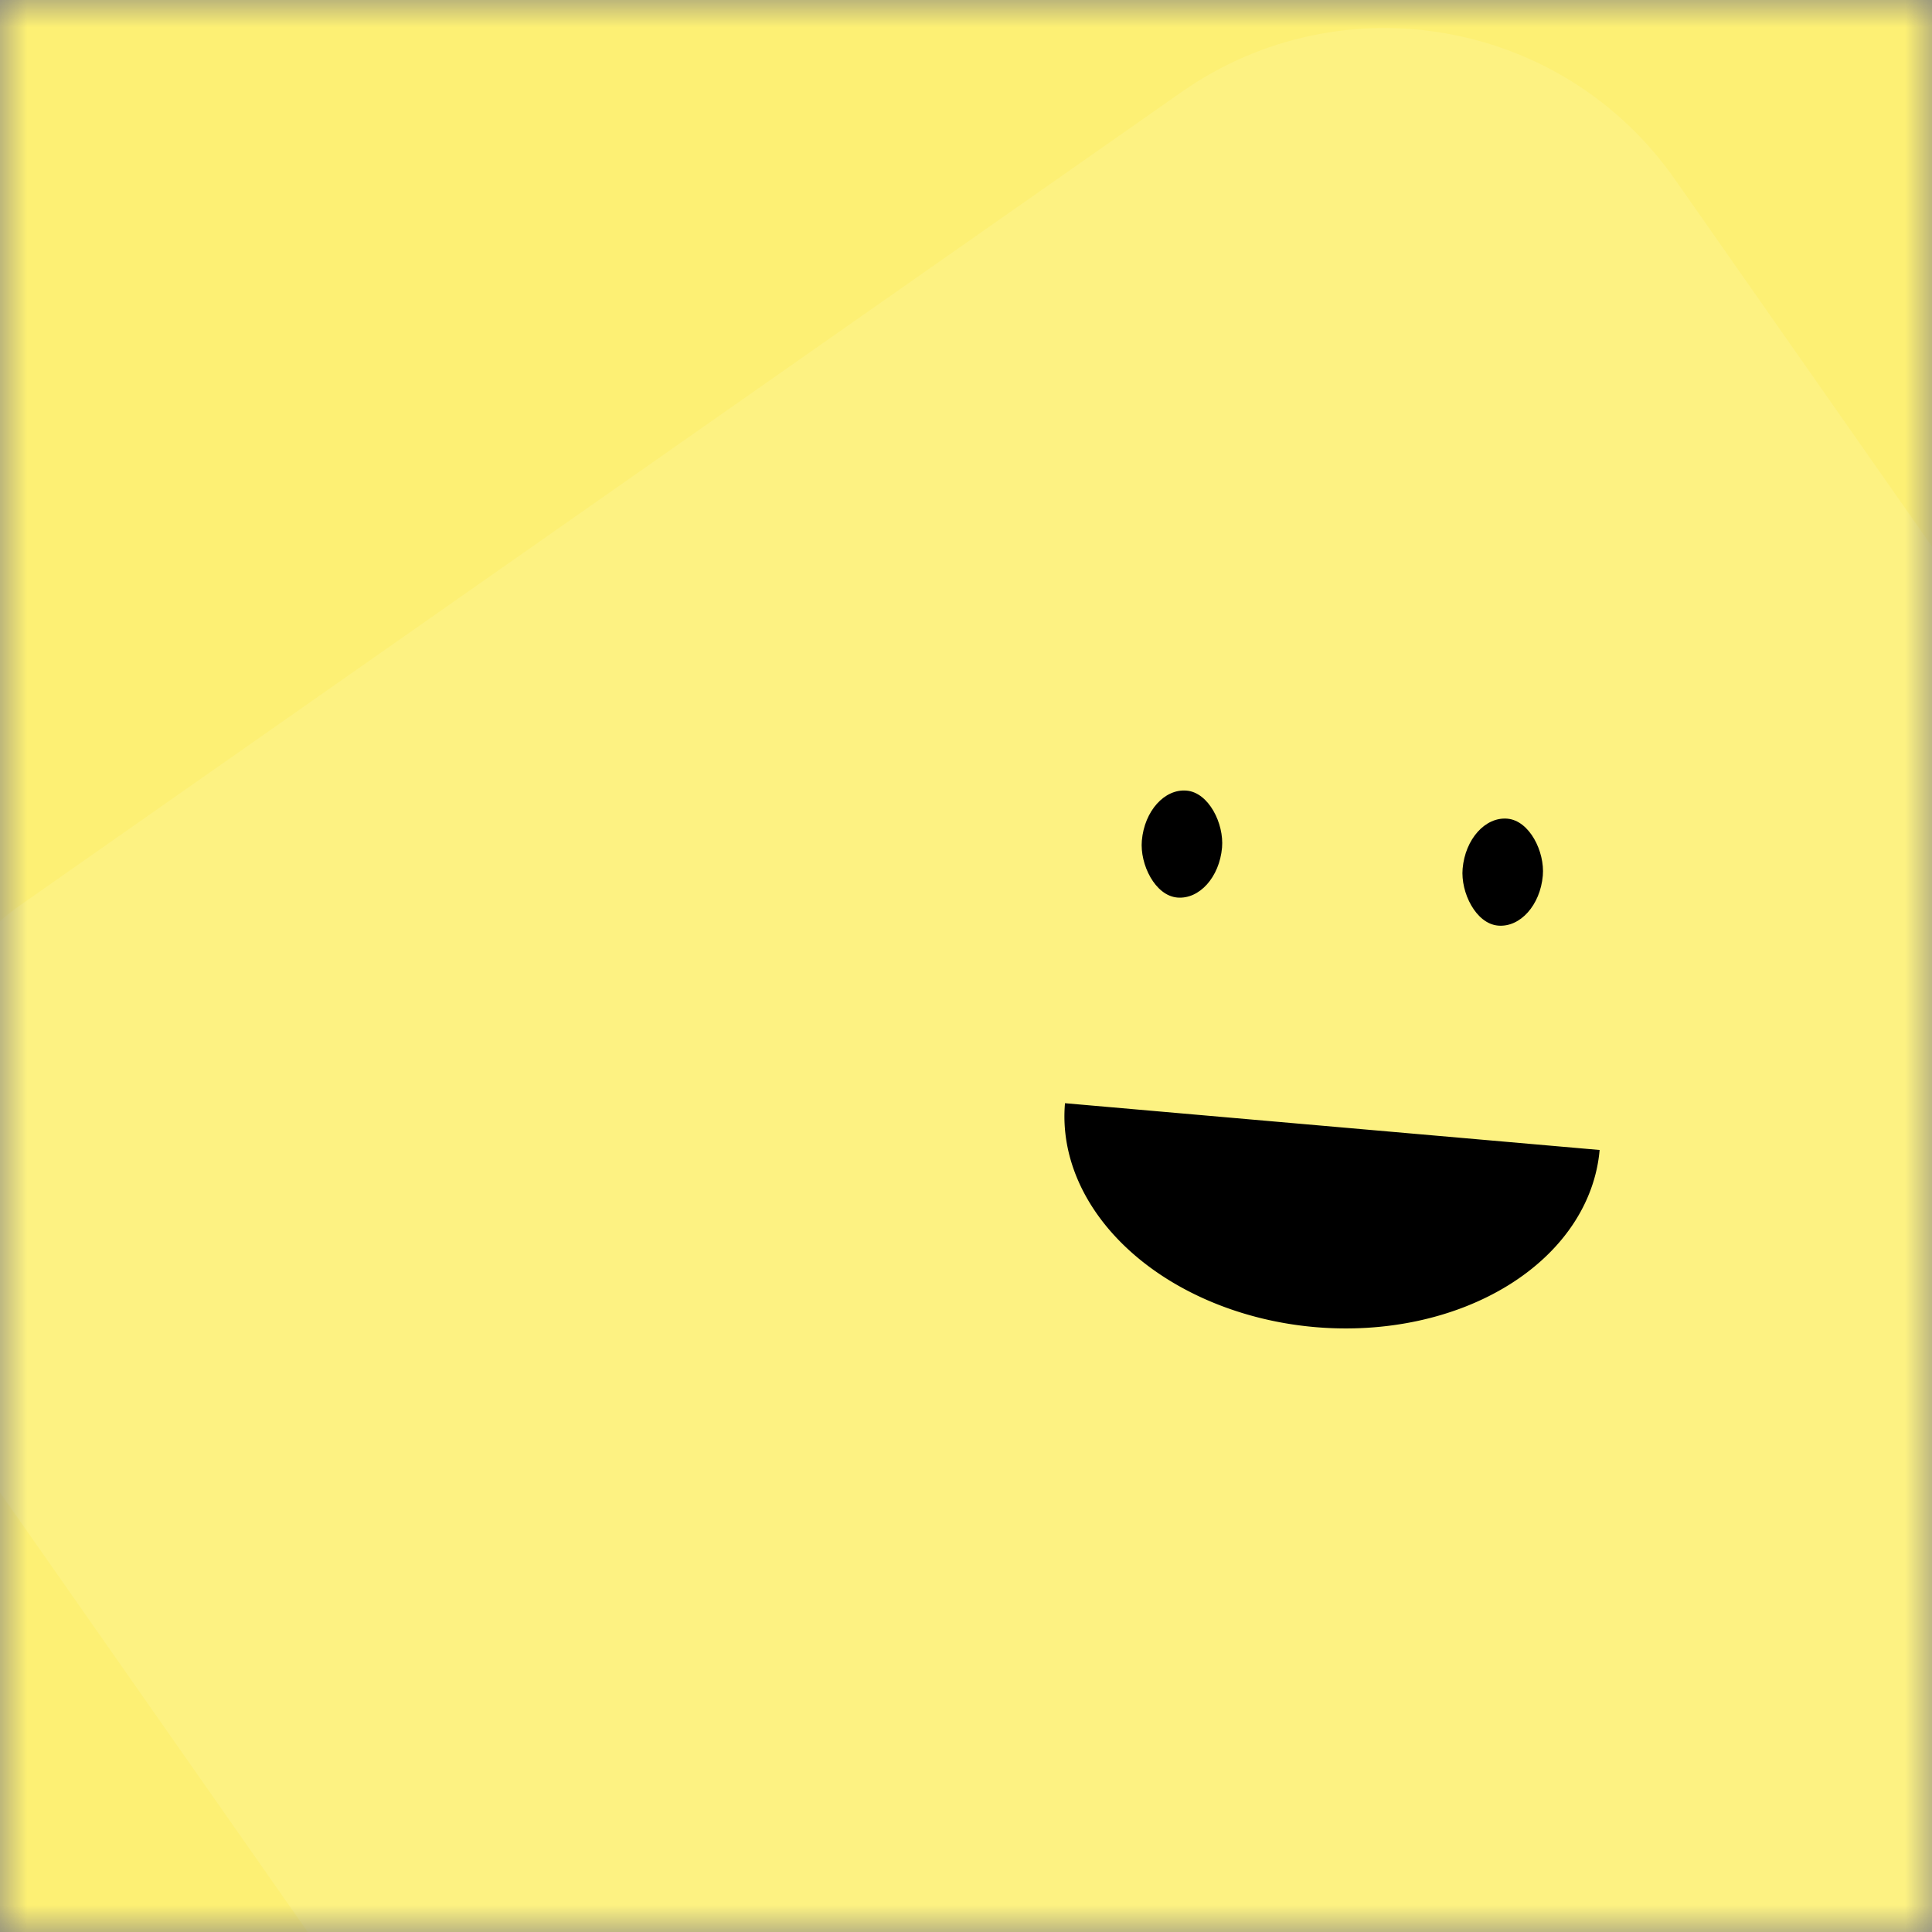 <svg viewBox="0 0 36 36" fill="none" xmlns="http://www.w3.org/2000/svg" width="80" height="80"><rect x="0" y="0" width="36" height="36" fill="#808080" stroke="none"/><mask id="mask__beam" maskUnits="userSpaceOnUse" x="0" y="0" width="36" height="36"><rect width="36" height="36" fill="white"></rect></mask><g mask="url(#mask__beam)"><rect width="36" height="36" fill="#fdf074"></rect><rect x="0" y="0" width="36" height="36" transform="translate(5 5) rotate(55 18 18) scale(1.1)" fill="#fdf282" rx="6"></rect><g transform="translate(7 1) rotate(5 18 18)"><path d="M13,20 a1,0.75 0 0,0 10,0" fill="black"></path><rect x="14" y="14" width="1.5" height="2" rx="1" stroke="none" fill="black"></rect><rect x="20" y="14" width="1.5" height="2" rx="1" stroke="none" fill="black"></rect></g></g></svg>